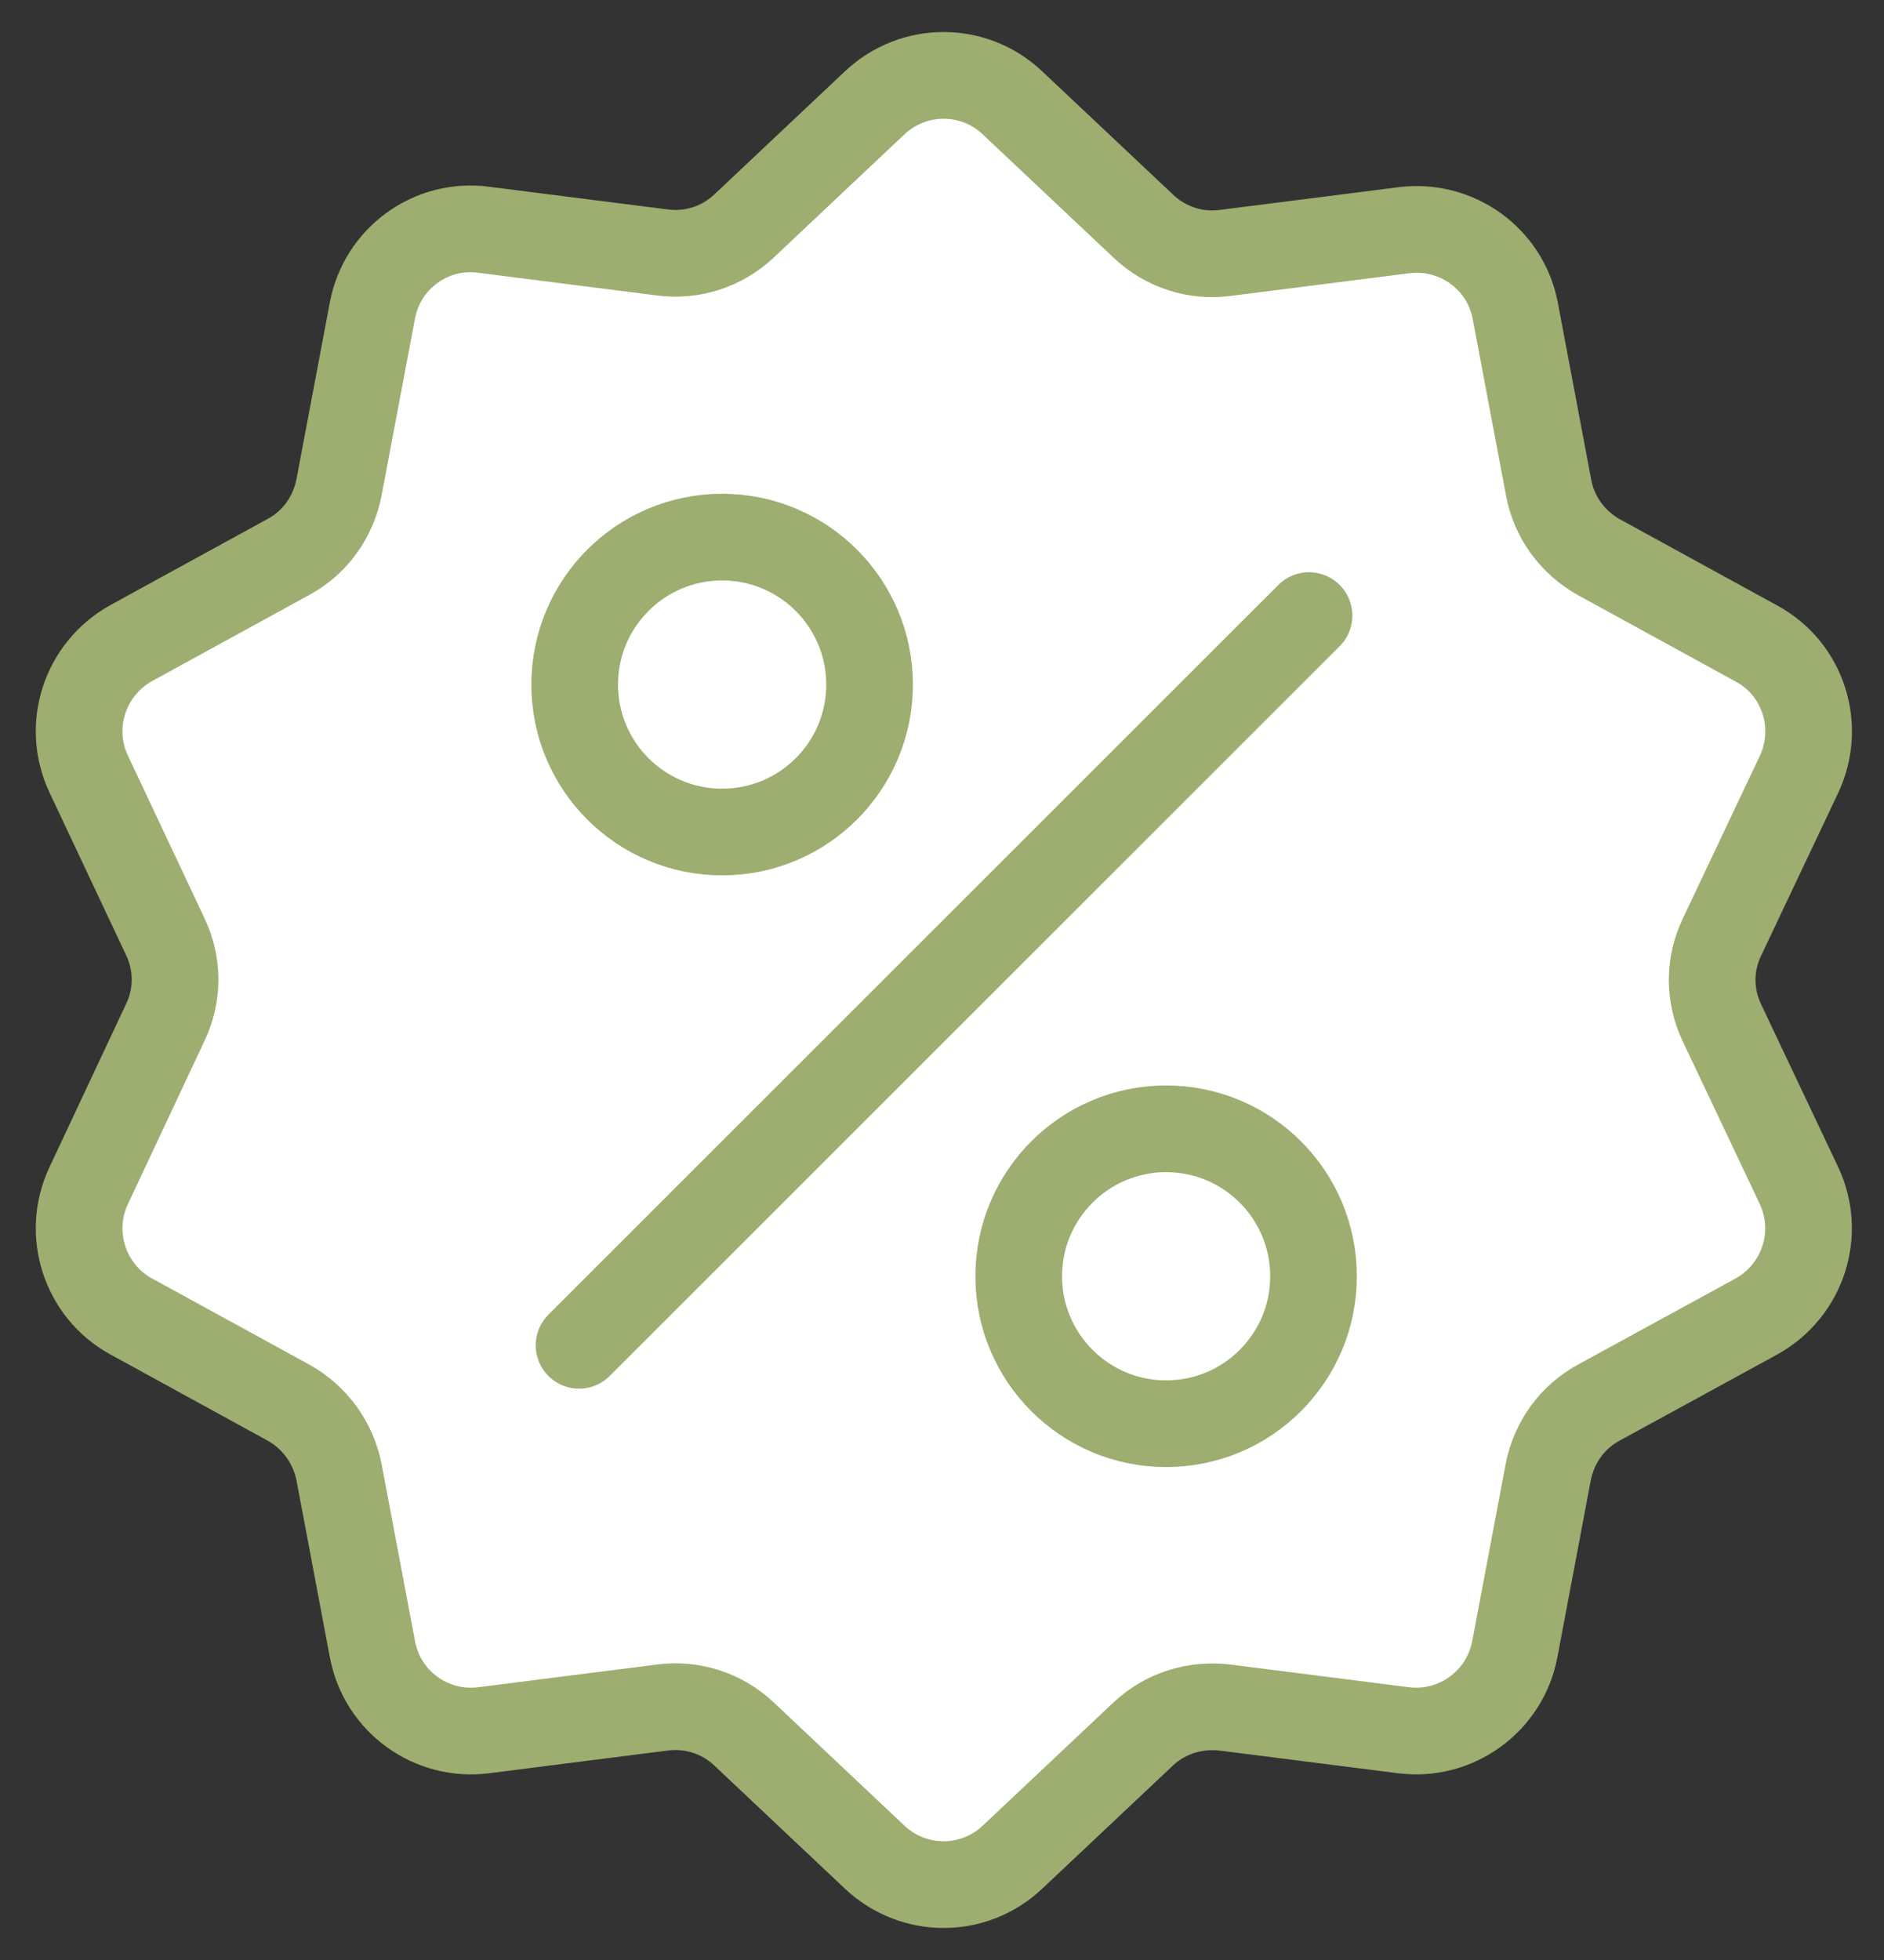 <svg width="25" height="26" viewBox="0 0 25 26" fill="none" xmlns="http://www.w3.org/2000/svg">
<rect x="0" y="0" width="25" height="26" fill="#333333" stroke="none"/>
<path d="M13.44 1.369L15.178 3.006C15.467 3.278 15.863 3.408 16.259 3.355L18.629 3.054C19.327 2.965 19.977 3.432 20.107 4.123L20.55 6.47C20.621 6.86 20.869 7.197 21.218 7.392L23.31 8.538C23.93 8.875 24.173 9.637 23.871 10.275L22.849 12.433C22.677 12.793 22.677 13.207 22.849 13.567L23.871 15.725C24.173 16.363 23.924 17.119 23.31 17.462L21.212 18.608C20.863 18.798 20.621 19.134 20.544 19.53L20.101 21.877C19.971 22.568 19.321 23.041 18.623 22.952L16.253 22.651C15.857 22.604 15.462 22.728 15.172 23L13.434 24.637C12.92 25.121 12.123 25.121 11.608 24.637L9.871 23C9.581 22.728 9.185 22.598 8.789 22.651L6.42 22.952C5.722 23.041 5.072 22.574 4.942 21.877L4.499 19.53C4.422 19.14 4.18 18.803 3.831 18.608L1.739 17.462C1.125 17.125 0.876 16.363 1.178 15.725L2.194 13.561C2.366 13.201 2.366 12.787 2.194 12.427L1.178 10.27C0.876 9.631 1.125 8.875 1.739 8.532L3.831 7.386C4.18 7.197 4.422 6.86 4.499 6.464L4.942 4.117C5.072 3.426 5.722 2.953 6.42 3.048L8.789 3.349C9.185 3.402 9.581 3.272 9.871 3L11.608 1.363C12.123 0.879 12.92 0.879 13.434 1.363L13.44 1.369Z" fill="white"/>
<path d="M13.44 1.369L15.178 3.006C15.467 3.278 15.863 3.408 16.259 3.355L18.629 3.054C19.327 2.965 19.977 3.432 20.107 4.123L20.55 6.47C20.621 6.86 20.869 7.197 21.218 7.392L23.31 8.538C23.93 8.875 24.172 9.637 23.871 10.275L22.849 12.433C22.677 12.793 22.677 13.207 22.849 13.567L23.871 15.725C24.172 16.363 23.924 17.119 23.31 17.462L21.212 18.608C20.863 18.798 20.621 19.134 20.544 19.53L20.101 21.877C19.971 22.568 19.321 23.041 18.623 22.952L16.253 22.651C15.857 22.604 15.462 22.728 15.172 23L13.434 24.637C12.92 25.121 12.123 25.121 11.608 24.637L9.871 23C9.581 22.728 9.185 22.598 8.789 22.651L6.42 22.952C5.722 23.041 5.072 22.574 4.942 21.877L4.499 19.53C4.422 19.14 4.18 18.803 3.831 18.608L1.739 17.462C1.125 17.125 0.876 16.363 1.178 15.725L2.194 13.561C2.366 13.201 2.366 12.787 2.194 12.427L1.178 10.27C0.876 9.631 1.125 8.875 1.739 8.532L3.831 7.386C4.18 7.197 4.422 6.86 4.499 6.464L4.942 4.117C5.072 3.426 5.722 2.953 6.42 3.048L8.789 3.349C9.185 3.402 9.581 3.272 9.871 3L11.608 1.363C12.123 0.879 12.92 0.879 13.434 1.363L13.44 1.369Z" stroke="#9DAE70" stroke-width="1.15" stroke-linecap="round" stroke-linejoin="round"/>
<path d="M7.684 17.846L17.37 8.166" stroke="#9DAE70" stroke-width="1.15" stroke-linecap="round" stroke-linejoin="round"/>
<path d="M9.582 11.037C10.663 11.037 11.539 10.162 11.539 9.081C11.539 8.001 10.663 7.125 9.582 7.125C8.502 7.125 7.626 8.001 7.626 9.081C7.626 10.162 8.502 11.037 9.582 11.037Z" stroke="#9DAE70" stroke-width="1.15" stroke-linecap="round" stroke-linejoin="round"/>
<path d="M15.474 18.886C16.555 18.886 17.43 18.01 17.43 16.93C17.43 15.85 16.555 14.974 15.474 14.974C14.394 14.974 13.518 15.85 13.518 16.93C13.518 18.01 14.394 18.886 15.474 18.886Z" stroke="#9DAE70" stroke-width="1.15" stroke-linecap="round" stroke-linejoin="round"/>
</svg>
